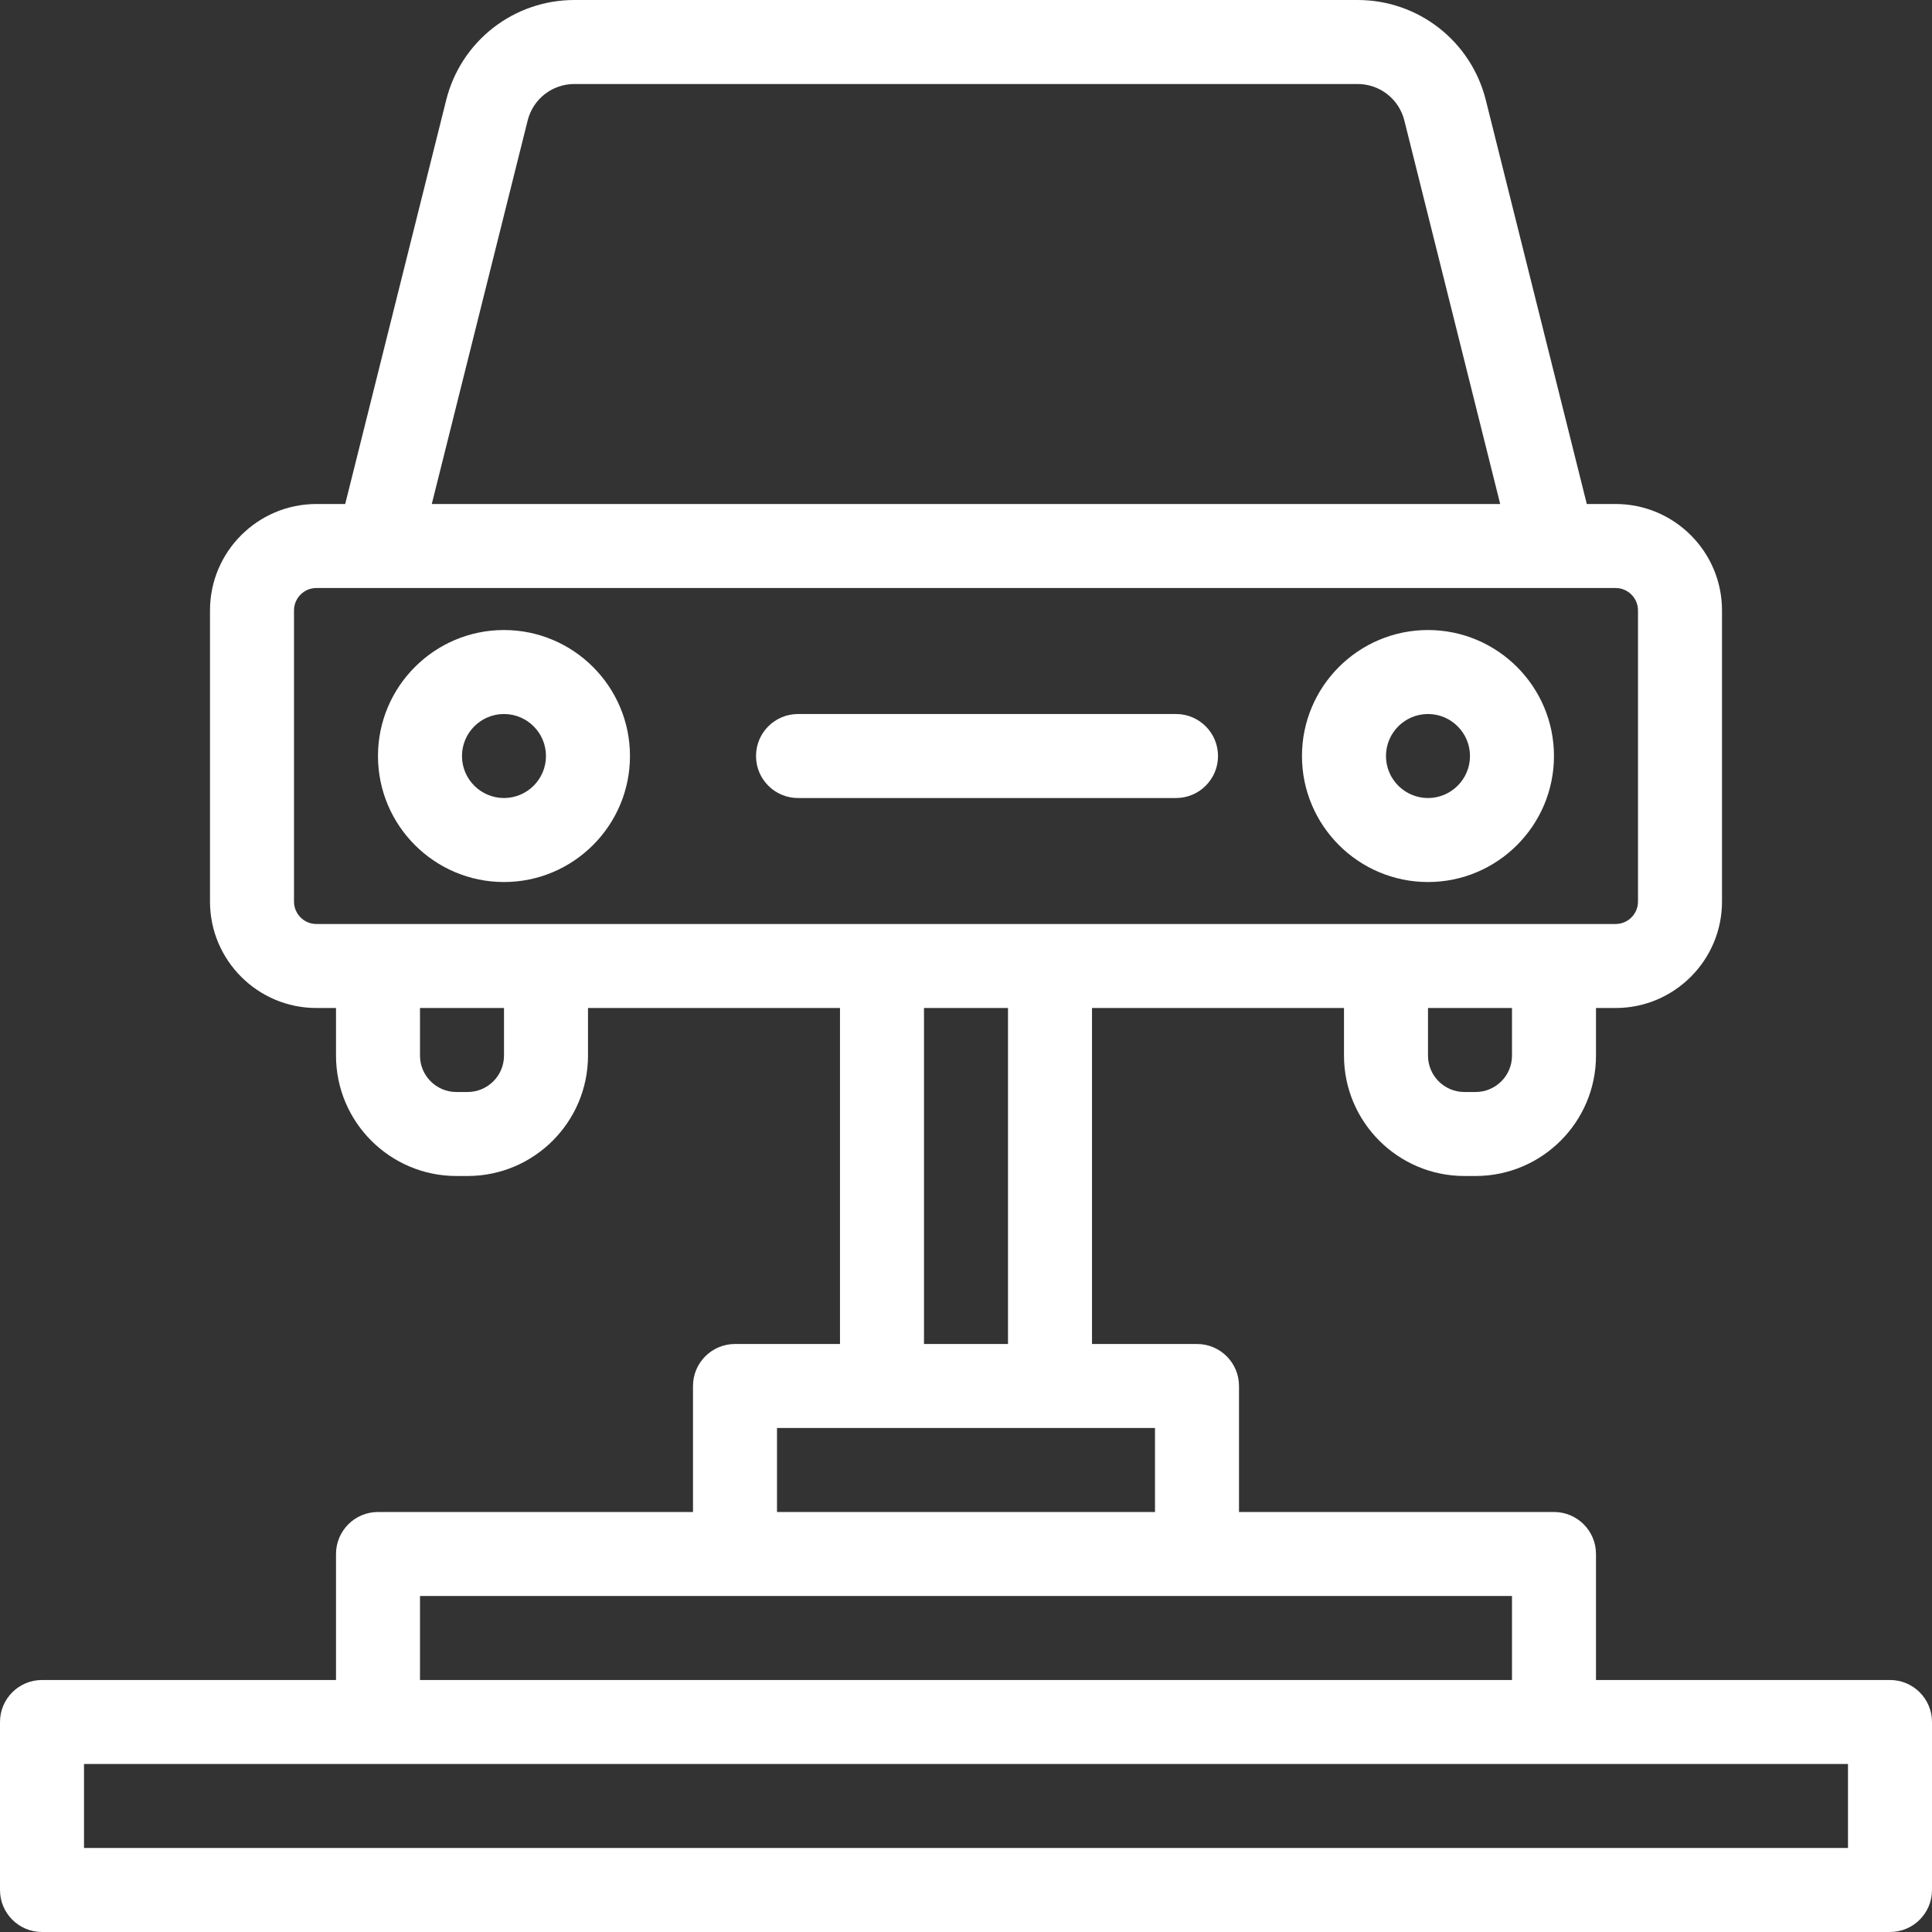 <svg width="108" height="108" viewBox="0 0 108 108" fill="none" xmlns="http://www.w3.org/2000/svg">
	<rect x="0" y="0" width="108" height="108" fill="#333333" stroke="none"/>
	<path
	  d="M28.172 49.306C32.056 49.306 35.216 46.146 35.216 42.262C35.216 38.379 32.056 35.219 28.172 35.219C24.289 35.219 21.129 38.379 21.129 42.262C21.129 46.146 24.289 49.306 28.172 49.306ZM28.172 39.914C29.467 39.914 30.52 40.968 30.52 42.262C30.52 43.557 29.467 44.61 28.172 44.61C26.878 44.61 25.825 43.557 25.825 42.262C25.825 40.968 26.878 39.914 28.172 39.914Z"
	  fill="white" />
	<path
	  d="M79.825 49.306C83.709 49.306 86.868 46.146 86.868 42.262C86.868 38.379 83.709 35.219 79.825 35.219C75.941 35.219 72.781 38.379 72.781 42.262C72.781 46.146 75.941 49.306 79.825 49.306ZM79.825 39.914C81.119 39.914 82.173 40.968 82.173 42.262C82.173 43.557 81.119 44.61 79.825 44.61C78.53 44.61 77.477 43.557 77.477 42.262C77.477 40.968 78.53 39.914 79.825 39.914Z"
	  fill="white" />
	<path
	  d="M44.609 44.61H65.74C67.036 44.61 68.088 43.559 68.088 42.262C68.088 40.965 67.036 39.914 65.74 39.914H44.609C43.313 39.914 42.262 40.965 42.262 42.262C42.262 43.559 43.313 44.61 44.609 44.61Z"
	  fill="white" />
	<path
	  d="M105.652 93.913H89.217V86.87C89.217 85.573 88.166 84.522 86.87 84.522H69.261V77.478C69.261 76.182 68.21 75.13 66.913 75.13H61.044V56.348H75.13V59.009C75.13 62.72 78.15 65.739 81.861 65.739H82.487C86.198 65.739 89.217 62.72 89.217 59.009V56.348H90.313C93.593 56.348 96.261 53.68 96.261 50.4V34.122C96.261 30.842 93.593 28.174 90.313 28.174H88.703L83.058 5.596C82.234 2.301 79.287 0 75.891 0H32.109C28.712 0 25.765 2.301 24.942 5.596L19.297 28.174H17.687C14.407 28.174 11.739 30.842 11.739 34.122V50.4C11.739 53.68 14.407 56.348 17.687 56.348H18.783V59.009C18.783 62.72 21.802 65.739 25.513 65.739H26.139C29.851 65.739 32.87 62.72 32.87 59.009V56.348H46.956V75.13H41.087C39.79 75.13 38.739 76.182 38.739 77.478V84.522H21.13C19.834 84.522 18.783 85.573 18.783 86.87V93.913H2.348C1.051 93.913 0 94.964 0 96.261V105.652C0 106.949 1.051 108 2.348 108H105.652C106.949 108 108 106.949 108 105.652V96.261C108 94.964 106.949 93.913 105.652 93.913ZM84.522 59.009C84.522 60.131 83.609 61.044 82.487 61.044H81.861C80.739 61.044 79.826 60.131 79.826 59.009V56.348H84.522V59.009ZM29.497 6.734C29.797 5.534 30.871 4.696 32.109 4.696H75.891C77.129 4.696 78.203 5.534 78.503 6.734L83.862 28.174H24.137L29.497 6.734ZM16.435 50.4V34.122C16.435 33.431 16.997 32.87 17.687 32.87H90.313C91.003 32.87 91.565 33.431 91.565 34.122V50.4C91.565 51.09 91.003 51.652 90.313 51.652C87.938 51.652 20.064 51.652 17.687 51.652C16.997 51.652 16.435 51.09 16.435 50.4ZM28.174 59.009C28.174 60.131 27.261 61.044 26.139 61.044H25.513C24.391 61.044 23.478 60.131 23.478 59.009V56.348H28.174V59.009ZM51.652 56.348H56.348V75.13H51.652V56.348ZM43.435 79.826H64.565V84.522H43.435V79.826ZM23.478 89.217H84.522V93.913H23.478V89.217ZM103.304 103.304H4.696V98.609H103.304V103.304Z"
	  fill="white" />
</svg>